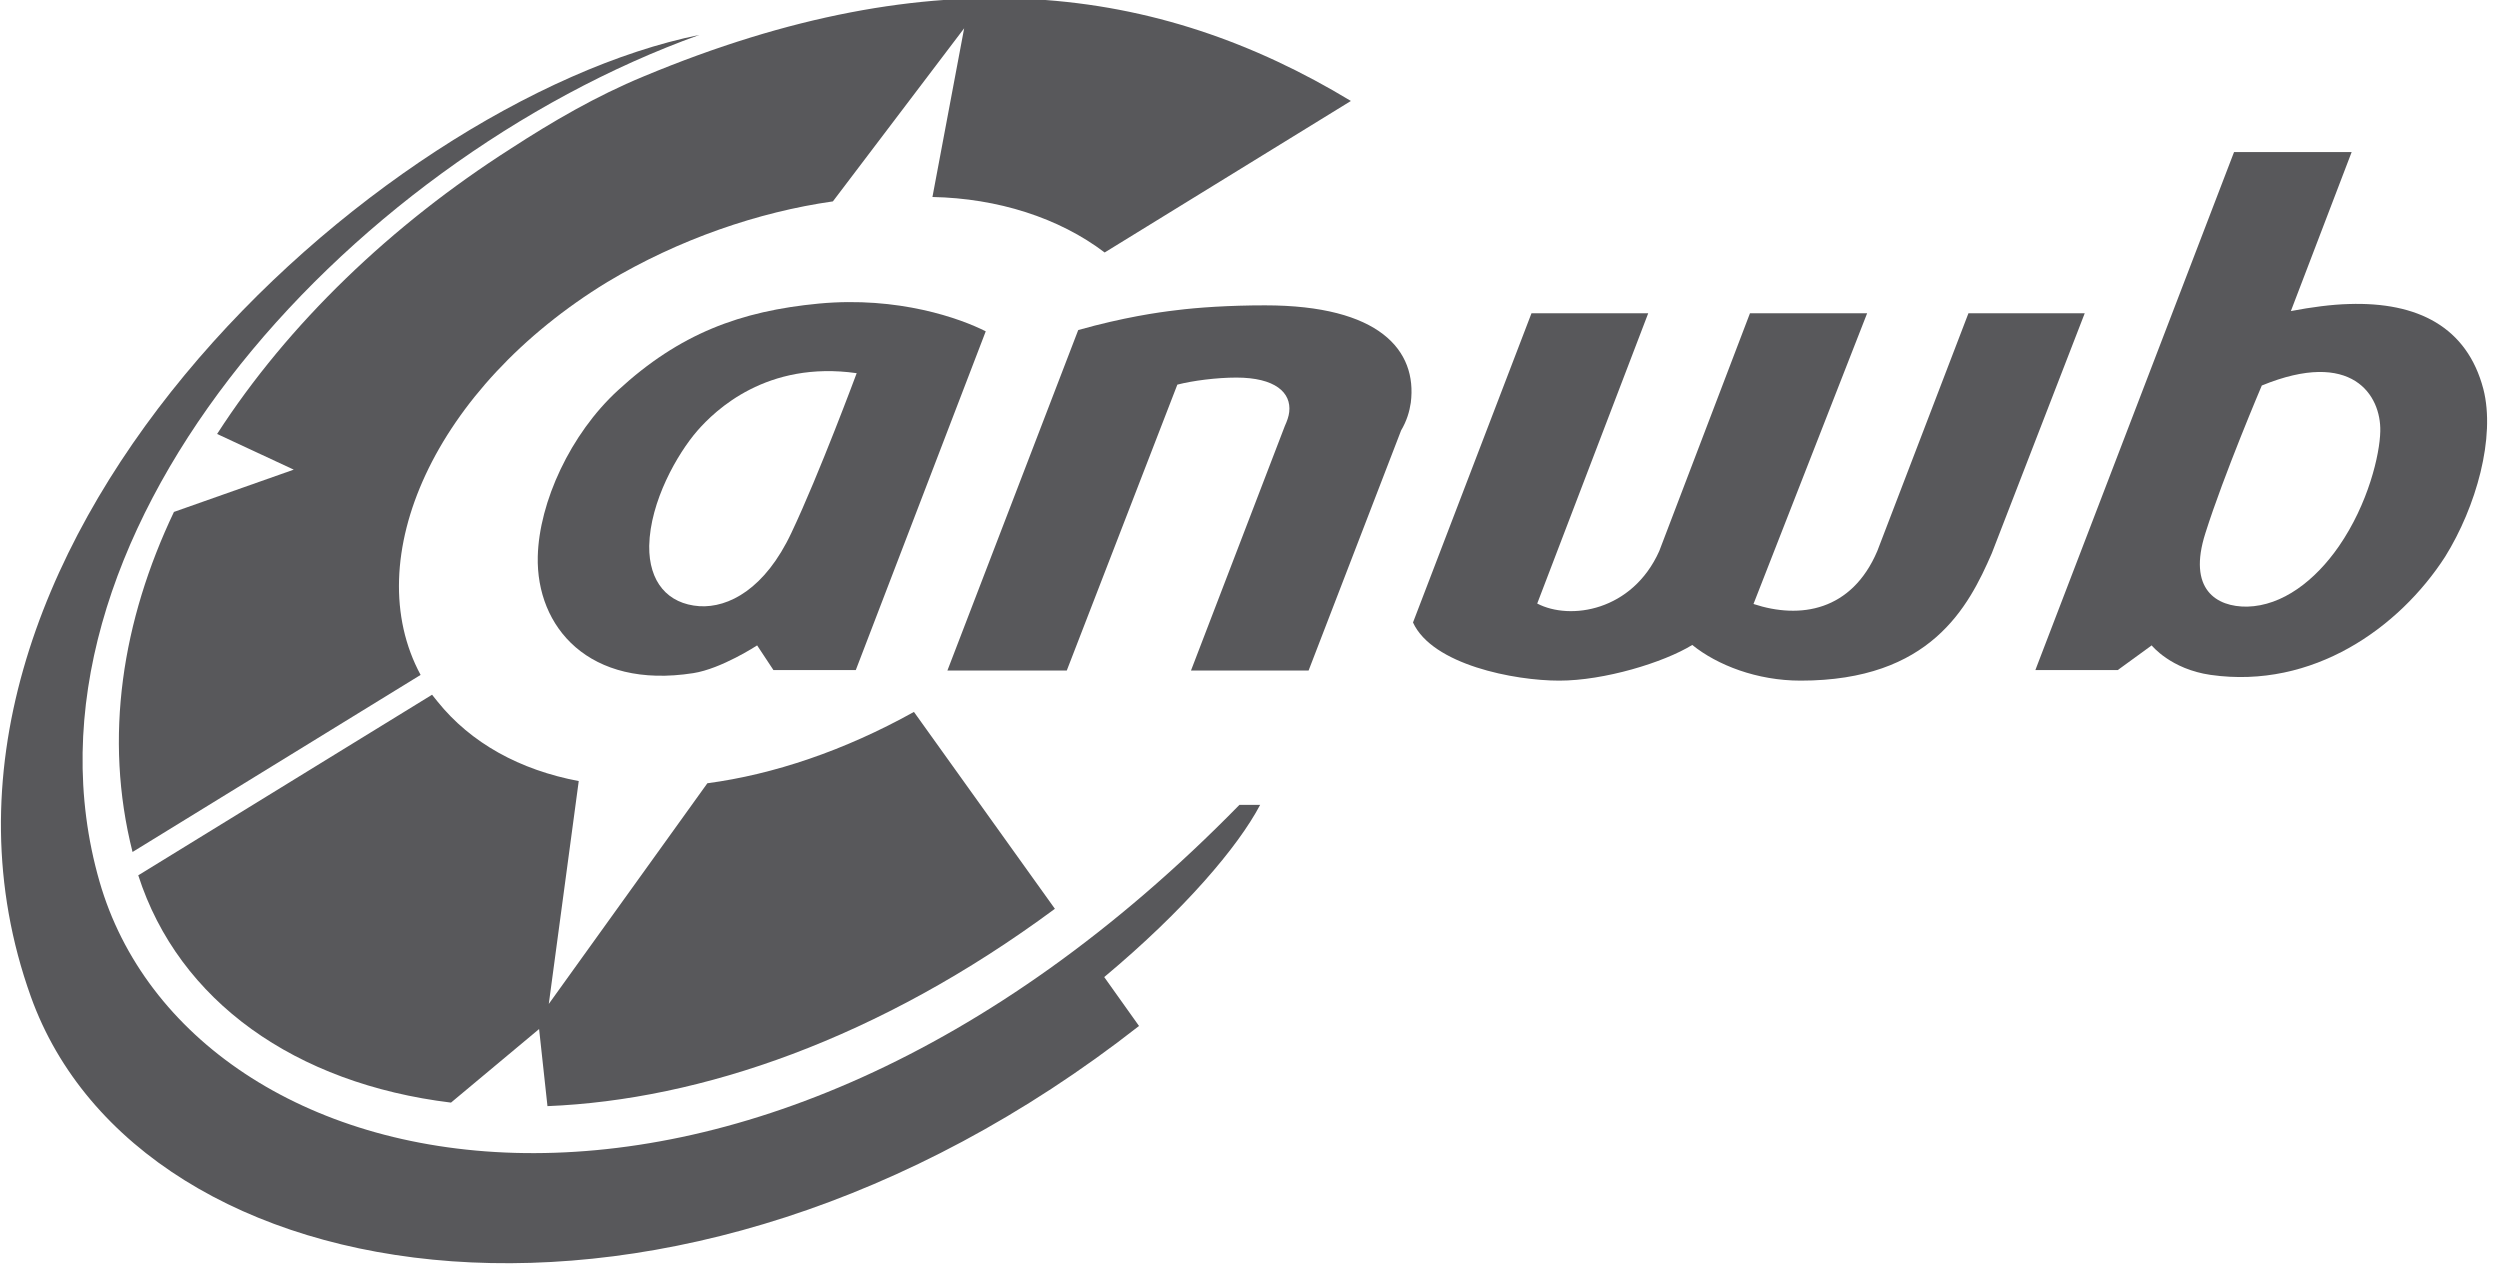 <?xml version="1.0" encoding="UTF-8" standalone="no"?>
<!DOCTYPE svg PUBLIC "-//W3C//DTD SVG 1.1//EN" "http://www.w3.org/Graphics/SVG/1.1/DTD/svg11.dtd">
<svg width="63" height="32" viewBox="0 0 63 32" version="1.1" xmlns="http://www.w3.org/2000/svg" xmlns:xlink="http://www.w3.org/1999/xlink" xml:space="preserve" style="fill-rule:evenodd;clip-rule:evenodd;stroke-linejoin:round;stroke-miterlimit:1.414;">
    <g transform="matrix(0.111,0,0,0.111,0.021,-0.042)">
        <path d="M115.8,34.1C88.7,51.4 65.2,73.9 49.1,98.9L66.5,107L39.3,116.6C27.6,141.2 23.3,167.7 29.9,193.8L95.3,153.6C81.1,127.3 98.4,88.4 137.7,64.4C153.9,54.7 172,48.5 188.9,46.1L218.7,6.8L211.5,45.1C226.3,45.4 240.2,49.8 250.6,57.7L306.5,23.3C262.7,-3.2 212.2,-9.9 146,17.7C135.1,22.2 125.2,28 115.8,34.1Z" style="fill:rgb(88,88,91);fill-rule:nonzero;"/>
        <path d="M99.1,159.6C98.7,159.1 98.3,158.6 97.9,158.1L31.2,199.1C40.4,227.7 66.9,246.4 102.2,250.7L122.2,234L124.1,251.5C158.8,250.1 199.3,236.3 239.3,206.7L207.3,162C191.5,170.8 175.4,176.2 160.4,178.2L124.4,228.3L131.2,177.7C117.9,175.2 106.7,169.1 99.1,159.6Z" style="fill:rgb(88,88,91);fill-rule:nonzero;"/>
        <path d="M22.4,200.5C0.2,123.2 77.9,37.3 158.6,8.3C85.2,23.2 -29,126.5 6.8,226.6C31.5,295.6 153.2,315.7 258.4,233.3L250.5,222.2C268.7,207 280.9,192.6 285.9,183.1L281.2,183.1C167.2,299.6 42.8,271.5 22.4,200.5Z" style="fill:rgb(88,88,91);fill-rule:nonzero;"/>
        <path d="M563.6,88.7C559.9,74.6 548.7,68.9 533.1,69.4C529.2,69.5 524.6,70.1 519.9,71L533.7,34.9L507,34.9L462.2,151.7L461.9,152.5L480.6,152.5L488.3,146.9C488.3,146.9 492.6,152.3 501.7,153.6C524.9,156.9 544.5,142.9 554.9,126.8C562,115.4 566.4,99.6 563.6,88.7ZM540.2,98.3C540.1,103.5 537.5,114.7 530.8,124.4C525.4,132.2 518,137.9 510,138.1C503,138.2 496.4,134.2 500.5,121.4C504.7,108.1 513.3,87.9 513.3,87.9C533.8,79.5 540.4,90.1 540.2,98.3Z" style="fill:rgb(88,88,91);fill-rule:nonzero;"/>
        <path d="M185.7,69.3C167.9,71 154.1,76.1 140.1,89C129.3,98.9 122.2,114.4 121.9,126.7C121.5,142.7 133.5,156.9 157.2,153.2C163.6,152.2 171.7,146.9 171.7,146.9L175.4,152.5L194.1,152.5L223.6,75.6C217.9,72.7 203.8,67.6 185.7,69.3ZM179.5,121.3C173.5,134.1 165.2,138.4 158.6,138C151.4,137.5 147.1,132.5 147.2,124.3C147.4,114.2 153.6,103.4 158.1,98.2C162.2,93.5 173.9,82.2 194.3,85.1C194.3,85.1 185.8,108 179.5,121.3Z" style="fill:rgb(88,88,91);fill-rule:nonzero;"/>
        <path d="M446.7,71.5L426,125.5C420.2,139.1 408.5,141 397.9,137.5L423.7,71.5L397.1,71.5L376.5,125.5C370.4,139.1 356.3,141.3 348.8,137.4L374,71.5L347.5,71.5L320.6,141.7C325,151.3 343.6,154.9 353.8,154.9C364,154.9 377.5,150.8 384,146.8C389.7,151.4 398.7,154.9 408.6,154.9C438.1,154.9 446.7,138.2 452,126L473.1,71.5L446.7,71.5Z" style="fill:rgb(88,88,91);fill-rule:nonzero;"/>
        <path d="M287,69.7C278.8,69.7 271.6,70.2 266.9,70.8C262.6,71.3 255,72.4 244.6,75.3L214.9,152.6L242,152.6L267.1,87.7C270.6,86.8 276,86.1 280.5,86.1C289.3,86.1 293,89.5 292.5,93.9C292.4,94.9 292,96 291.5,97.1L270.2,152.6L296.9,152.6L317.9,98.1C319.2,95.9 319.8,93.8 320.1,91.8C321.6,79.9 313,69.7 287,69.7Z" style="fill:rgb(88,88,91);fill-rule:nonzero;"/>
    </g>
</svg>
